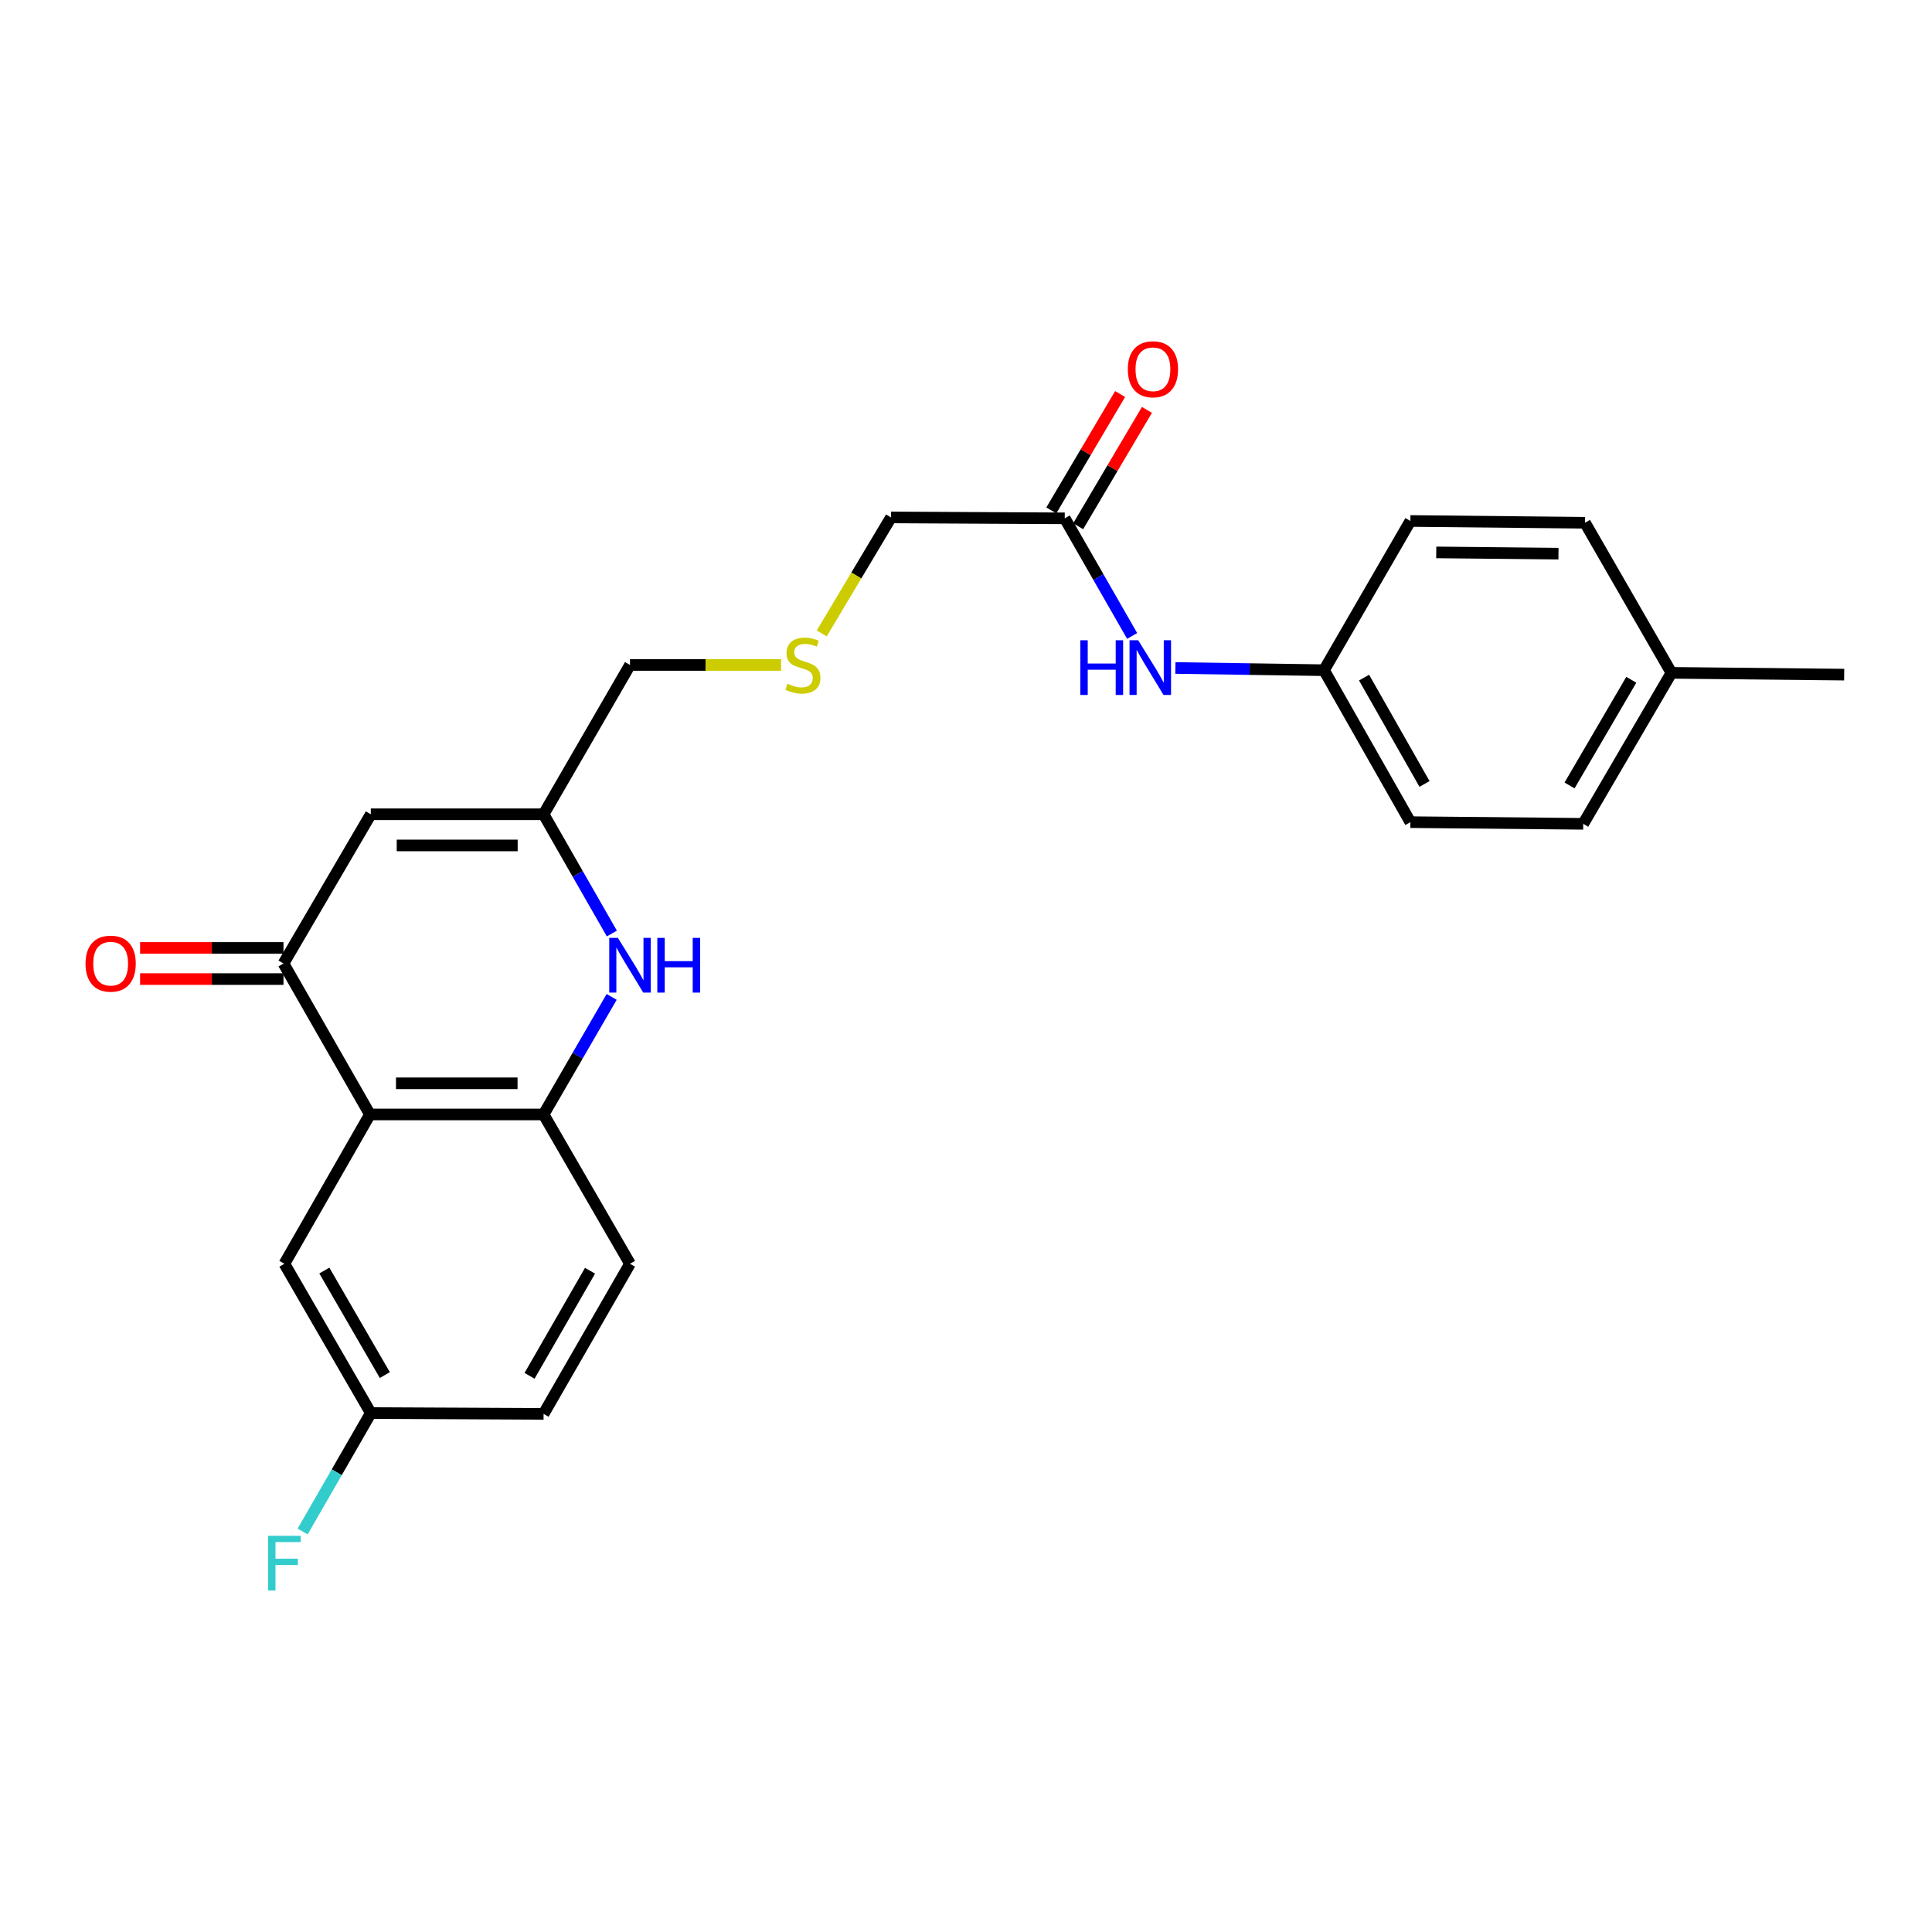 <?xml version='1.0' encoding='iso-8859-1'?>
<svg version='1.1' baseProfile='full'
              xmlns='http://www.w3.org/2000/svg'
                      xmlns:rdkit='http://www.rdkit.org/xml'
                      xmlns:xlink='http://www.w3.org/1999/xlink'
                  xml:space='preserve'
width='1000px' height='1000px' viewBox='0 0 1000 1000'>
<!-- END OF HEADER -->
<rect style='opacity:1.0;fill:#FFFFFF;stroke:none' width='1000' height='1000' x='0' y='0'> </rect>
<path class='bond-0' d='M 191.481,576.842 L 146.729,498.702' style='fill:none;fill-rule:evenodd;stroke:#000000;stroke-width:6px;stroke-linecap:butt;stroke-linejoin:miter;stroke-opacity:1' />
<path class='bond-3' d='M 191.481,576.842 L 281.361,576.842' style='fill:none;fill-rule:evenodd;stroke:#000000;stroke-width:6px;stroke-linecap:butt;stroke-linejoin:miter;stroke-opacity:1' />
<path class='bond-3' d='M 204.963,560.712 L 267.879,560.712' style='fill:none;fill-rule:evenodd;stroke:#000000;stroke-width:6px;stroke-linecap:butt;stroke-linejoin:miter;stroke-opacity:1' />
<path class='bond-6' d='M 191.481,576.842 L 147.204,654.123' style='fill:none;fill-rule:evenodd;stroke:#000000;stroke-width:6px;stroke-linecap:butt;stroke-linejoin:miter;stroke-opacity:1' />
<path class='bond-2' d='M 146.729,498.702 L 191.929,421.466' style='fill:none;fill-rule:evenodd;stroke:#000000;stroke-width:6px;stroke-linecap:butt;stroke-linejoin:miter;stroke-opacity:1' />
<path class='bond-8' d='M 146.729,490.637 L 109.618,490.637' style='fill:none;fill-rule:evenodd;stroke:#000000;stroke-width:6px;stroke-linecap:butt;stroke-linejoin:miter;stroke-opacity:1' />
<path class='bond-8' d='M 109.618,490.637 L 72.507,490.637' style='fill:none;fill-rule:evenodd;stroke:#FF0000;stroke-width:6px;stroke-linecap:butt;stroke-linejoin:miter;stroke-opacity:1' />
<path class='bond-8' d='M 146.729,506.767 L 109.618,506.767' style='fill:none;fill-rule:evenodd;stroke:#000000;stroke-width:6px;stroke-linecap:butt;stroke-linejoin:miter;stroke-opacity:1' />
<path class='bond-8' d='M 109.618,506.767 L 72.507,506.767' style='fill:none;fill-rule:evenodd;stroke:#FF0000;stroke-width:6px;stroke-linecap:butt;stroke-linejoin:miter;stroke-opacity:1' />
<path class='bond-1' d='M 316.594,515.998 L 298.978,546.42' style='fill:none;fill-rule:evenodd;stroke:#0000FF;stroke-width:6px;stroke-linecap:butt;stroke-linejoin:miter;stroke-opacity:1' />
<path class='bond-1' d='M 298.978,546.42 L 281.361,576.842' style='fill:none;fill-rule:evenodd;stroke:#000000;stroke-width:6px;stroke-linecap:butt;stroke-linejoin:miter;stroke-opacity:1' />
<path class='bond-4' d='M 316.693,483.196 L 299.027,452.331' style='fill:none;fill-rule:evenodd;stroke:#0000FF;stroke-width:6px;stroke-linecap:butt;stroke-linejoin:miter;stroke-opacity:1' />
<path class='bond-4' d='M 299.027,452.331 L 281.361,421.466' style='fill:none;fill-rule:evenodd;stroke:#000000;stroke-width:6px;stroke-linecap:butt;stroke-linejoin:miter;stroke-opacity:1' />
<path class='bond-25' d='M 191.929,421.466 L 281.361,421.466' style='fill:none;fill-rule:evenodd;stroke:#000000;stroke-width:6px;stroke-linecap:butt;stroke-linejoin:miter;stroke-opacity:1' />
<path class='bond-25' d='M 205.344,437.596 L 267.946,437.596' style='fill:none;fill-rule:evenodd;stroke:#000000;stroke-width:6px;stroke-linecap:butt;stroke-linejoin:miter;stroke-opacity:1' />
<path class='bond-9' d='M 281.361,576.842 L 326.086,654.123' style='fill:none;fill-rule:evenodd;stroke:#000000;stroke-width:6px;stroke-linecap:butt;stroke-linejoin:miter;stroke-opacity:1' />
<path class='bond-15' d='M 281.361,421.466 L 326.086,344.185' style='fill:none;fill-rule:evenodd;stroke:#000000;stroke-width:6px;stroke-linecap:butt;stroke-linejoin:miter;stroke-opacity:1' />
<path class='bond-5' d='M 551.108,268.285 L 461.174,267.819' style='fill:none;fill-rule:evenodd;stroke:#000000;stroke-width:6px;stroke-linecap:butt;stroke-linejoin:miter;stroke-opacity:1' />
<path class='bond-7' d='M 551.108,268.285 L 568.552,298.728' style='fill:none;fill-rule:evenodd;stroke:#000000;stroke-width:6px;stroke-linecap:butt;stroke-linejoin:miter;stroke-opacity:1' />
<path class='bond-7' d='M 568.552,298.728 L 585.995,329.17' style='fill:none;fill-rule:evenodd;stroke:#0000FF;stroke-width:6px;stroke-linecap:butt;stroke-linejoin:miter;stroke-opacity:1' />
<path class='bond-10' d='M 558.051,272.388 L 575.85,242.272' style='fill:none;fill-rule:evenodd;stroke:#000000;stroke-width:6px;stroke-linecap:butt;stroke-linejoin:miter;stroke-opacity:1' />
<path class='bond-10' d='M 575.85,242.272 L 593.65,212.156' style='fill:none;fill-rule:evenodd;stroke:#FF0000;stroke-width:6px;stroke-linecap:butt;stroke-linejoin:miter;stroke-opacity:1' />
<path class='bond-10' d='M 544.165,264.182 L 561.964,234.065' style='fill:none;fill-rule:evenodd;stroke:#000000;stroke-width:6px;stroke-linecap:butt;stroke-linejoin:miter;stroke-opacity:1' />
<path class='bond-10' d='M 561.964,234.065 L 579.764,203.949' style='fill:none;fill-rule:evenodd;stroke:#FF0000;stroke-width:6px;stroke-linecap:butt;stroke-linejoin:miter;stroke-opacity:1' />
<path class='bond-13' d='M 147.204,654.123 L 191.929,731.403' style='fill:none;fill-rule:evenodd;stroke:#000000;stroke-width:6px;stroke-linecap:butt;stroke-linejoin:miter;stroke-opacity:1' />
<path class='bond-13' d='M 167.874,657.636 L 199.181,711.732' style='fill:none;fill-rule:evenodd;stroke:#000000;stroke-width:6px;stroke-linecap:butt;stroke-linejoin:miter;stroke-opacity:1' />
<path class='bond-12' d='M 608.373,345.749 L 646.841,346.321' style='fill:none;fill-rule:evenodd;stroke:#0000FF;stroke-width:6px;stroke-linecap:butt;stroke-linejoin:miter;stroke-opacity:1' />
<path class='bond-12' d='M 646.841,346.321 L 685.309,346.892' style='fill:none;fill-rule:evenodd;stroke:#000000;stroke-width:6px;stroke-linecap:butt;stroke-linejoin:miter;stroke-opacity:1' />
<path class='bond-24' d='M 326.086,654.123 L 281.361,731.825' style='fill:none;fill-rule:evenodd;stroke:#000000;stroke-width:6px;stroke-linecap:butt;stroke-linejoin:miter;stroke-opacity:1' />
<path class='bond-24' d='M 305.397,657.732 L 274.09,712.123' style='fill:none;fill-rule:evenodd;stroke:#000000;stroke-width:6px;stroke-linecap:butt;stroke-linejoin:miter;stroke-opacity:1' />
<path class='bond-11' d='M 404.263,344.185 L 365.174,344.185' style='fill:none;fill-rule:evenodd;stroke:#CCCC00;stroke-width:6px;stroke-linecap:butt;stroke-linejoin:miter;stroke-opacity:1' />
<path class='bond-11' d='M 365.174,344.185 L 326.086,344.185' style='fill:none;fill-rule:evenodd;stroke:#000000;stroke-width:6px;stroke-linecap:butt;stroke-linejoin:miter;stroke-opacity:1' />
<path class='bond-20' d='M 425.338,327.842 L 443.256,297.83' style='fill:none;fill-rule:evenodd;stroke:#CCCC00;stroke-width:6px;stroke-linecap:butt;stroke-linejoin:miter;stroke-opacity:1' />
<path class='bond-20' d='M 443.256,297.83 L 461.174,267.819' style='fill:none;fill-rule:evenodd;stroke:#000000;stroke-width:6px;stroke-linecap:butt;stroke-linejoin:miter;stroke-opacity:1' />
<path class='bond-18' d='M 685.309,346.892 L 730.007,269.656' style='fill:none;fill-rule:evenodd;stroke:#000000;stroke-width:6px;stroke-linecap:butt;stroke-linejoin:miter;stroke-opacity:1' />
<path class='bond-19' d='M 685.309,346.892 L 730.007,425.543' style='fill:none;fill-rule:evenodd;stroke:#000000;stroke-width:6px;stroke-linecap:butt;stroke-linejoin:miter;stroke-opacity:1' />
<path class='bond-19' d='M 706.038,350.72 L 737.326,405.776' style='fill:none;fill-rule:evenodd;stroke:#000000;stroke-width:6px;stroke-linecap:butt;stroke-linejoin:miter;stroke-opacity:1' />
<path class='bond-14' d='M 191.929,731.403 L 281.361,731.825' style='fill:none;fill-rule:evenodd;stroke:#000000;stroke-width:6px;stroke-linecap:butt;stroke-linejoin:miter;stroke-opacity:1' />
<path class='bond-16' d='M 191.929,731.403 L 174.288,762.049' style='fill:none;fill-rule:evenodd;stroke:#000000;stroke-width:6px;stroke-linecap:butt;stroke-linejoin:miter;stroke-opacity:1' />
<path class='bond-16' d='M 174.288,762.049 L 156.646,792.695' style='fill:none;fill-rule:evenodd;stroke:#33CCCC;stroke-width:6px;stroke-linecap:butt;stroke-linejoin:miter;stroke-opacity:1' />
<path class='bond-17' d='M 865.132,348.263 L 819.475,426.412' style='fill:none;fill-rule:evenodd;stroke:#000000;stroke-width:6px;stroke-linecap:butt;stroke-linejoin:miter;stroke-opacity:1' />
<path class='bond-17' d='M 844.356,351.849 L 812.396,406.553' style='fill:none;fill-rule:evenodd;stroke:#000000;stroke-width:6px;stroke-linecap:butt;stroke-linejoin:miter;stroke-opacity:1' />
<path class='bond-23' d='M 865.132,348.263 L 954.545,349.186' style='fill:none;fill-rule:evenodd;stroke:#000000;stroke-width:6px;stroke-linecap:butt;stroke-linejoin:miter;stroke-opacity:1' />
<path class='bond-26' d='M 865.132,348.263 L 820.389,270.579' style='fill:none;fill-rule:evenodd;stroke:#000000;stroke-width:6px;stroke-linecap:butt;stroke-linejoin:miter;stroke-opacity:1' />
<path class='bond-22' d='M 730.007,269.656 L 820.389,270.579' style='fill:none;fill-rule:evenodd;stroke:#000000;stroke-width:6px;stroke-linecap:butt;stroke-linejoin:miter;stroke-opacity:1' />
<path class='bond-22' d='M 743.4,285.924 L 806.667,286.57' style='fill:none;fill-rule:evenodd;stroke:#000000;stroke-width:6px;stroke-linecap:butt;stroke-linejoin:miter;stroke-opacity:1' />
<path class='bond-21' d='M 730.007,425.543 L 819.475,426.412' style='fill:none;fill-rule:evenodd;stroke:#000000;stroke-width:6px;stroke-linecap:butt;stroke-linejoin:miter;stroke-opacity:1' />
<path  class='atom-2' d='M 319.826 485.447
L 329.106 500.447
Q 330.026 501.927, 331.506 504.607
Q 332.986 507.287, 333.066 507.447
L 333.066 485.447
L 336.826 485.447
L 336.826 513.767
L 332.946 513.767
L 322.986 497.367
Q 321.826 495.447, 320.586 493.247
Q 319.386 491.047, 319.026 490.367
L 319.026 513.767
L 315.346 513.767
L 315.346 485.447
L 319.826 485.447
' fill='#0000FF'/>
<path  class='atom-2' d='M 340.226 485.447
L 344.066 485.447
L 344.066 497.487
L 358.546 497.487
L 358.546 485.447
L 362.386 485.447
L 362.386 513.767
L 358.546 513.767
L 358.546 500.687
L 344.066 500.687
L 344.066 513.767
L 340.226 513.767
L 340.226 485.447
' fill='#0000FF'/>
<path  class='atom-8' d='M 559.165 331.397
L 563.005 331.397
L 563.005 343.437
L 577.485 343.437
L 577.485 331.397
L 581.325 331.397
L 581.325 359.717
L 577.485 359.717
L 577.485 346.637
L 563.005 346.637
L 563.005 359.717
L 559.165 359.717
L 559.165 331.397
' fill='#0000FF'/>
<path  class='atom-8' d='M 589.125 331.397
L 598.405 346.397
Q 599.325 347.877, 600.805 350.557
Q 602.285 353.237, 602.365 353.397
L 602.365 331.397
L 606.125 331.397
L 606.125 359.717
L 602.245 359.717
L 592.285 343.317
Q 591.125 341.397, 589.885 339.197
Q 588.685 336.997, 588.325 336.317
L 588.325 359.717
L 584.645 359.717
L 584.645 331.397
L 589.125 331.397
' fill='#0000FF'/>
<path  class='atom-9' d='M 44.271 498.782
Q 44.271 491.982, 47.631 488.182
Q 50.991 484.382, 57.271 484.382
Q 63.551 484.382, 66.911 488.182
Q 70.271 491.982, 70.271 498.782
Q 70.271 505.662, 66.871 509.582
Q 63.471 513.462, 57.271 513.462
Q 51.031 513.462, 47.631 509.582
Q 44.271 505.702, 44.271 498.782
M 57.271 510.262
Q 61.591 510.262, 63.911 507.382
Q 66.271 504.462, 66.271 498.782
Q 66.271 493.222, 63.911 490.422
Q 61.591 487.582, 57.271 487.582
Q 52.951 487.582, 50.591 490.382
Q 48.271 493.182, 48.271 498.782
Q 48.271 504.502, 50.591 507.382
Q 52.951 510.262, 57.271 510.262
' fill='#FF0000'/>
<path  class='atom-11' d='M 583.756 191.129
Q 583.756 184.329, 587.116 180.529
Q 590.476 176.729, 596.756 176.729
Q 603.036 176.729, 606.396 180.529
Q 609.756 184.329, 609.756 191.129
Q 609.756 198.009, 606.356 201.929
Q 602.956 205.809, 596.756 205.809
Q 590.516 205.809, 587.116 201.929
Q 583.756 198.049, 583.756 191.129
M 596.756 202.609
Q 601.076 202.609, 603.396 199.729
Q 605.756 196.809, 605.756 191.129
Q 605.756 185.569, 603.396 182.769
Q 601.076 179.929, 596.756 179.929
Q 592.436 179.929, 590.076 182.729
Q 587.756 185.529, 587.756 191.129
Q 587.756 196.849, 590.076 199.729
Q 592.436 202.609, 596.756 202.609
' fill='#FF0000'/>
<path  class='atom-12' d='M 407.58 353.905
Q 407.9 354.025, 409.22 354.585
Q 410.54 355.145, 411.98 355.505
Q 413.46 355.825, 414.9 355.825
Q 417.58 355.825, 419.14 354.545
Q 420.7 353.225, 420.7 350.945
Q 420.7 349.385, 419.9 348.425
Q 419.14 347.465, 417.94 346.945
Q 416.74 346.425, 414.74 345.825
Q 412.22 345.065, 410.7 344.345
Q 409.22 343.625, 408.14 342.105
Q 407.1 340.585, 407.1 338.025
Q 407.1 334.465, 409.5 332.265
Q 411.94 330.065, 416.74 330.065
Q 420.02 330.065, 423.74 331.625
L 422.82 334.705
Q 419.42 333.305, 416.86 333.305
Q 414.1 333.305, 412.58 334.465
Q 411.06 335.585, 411.1 337.545
Q 411.1 339.065, 411.86 339.985
Q 412.66 340.905, 413.78 341.425
Q 414.94 341.945, 416.86 342.545
Q 419.42 343.345, 420.94 344.145
Q 422.46 344.945, 423.54 346.585
Q 424.66 348.185, 424.66 350.945
Q 424.66 354.865, 422.02 356.985
Q 419.42 359.065, 415.06 359.065
Q 412.54 359.065, 410.62 358.505
Q 408.74 357.985, 406.5 357.065
L 407.58 353.905
' fill='#CCCC00'/>
<path  class='atom-17' d='M 138.784 794.936
L 155.624 794.936
L 155.624 798.176
L 142.584 798.176
L 142.584 806.776
L 154.184 806.776
L 154.184 810.056
L 142.584 810.056
L 142.584 823.256
L 138.784 823.256
L 138.784 794.936
' fill='#33CCCC'/>
</svg>
